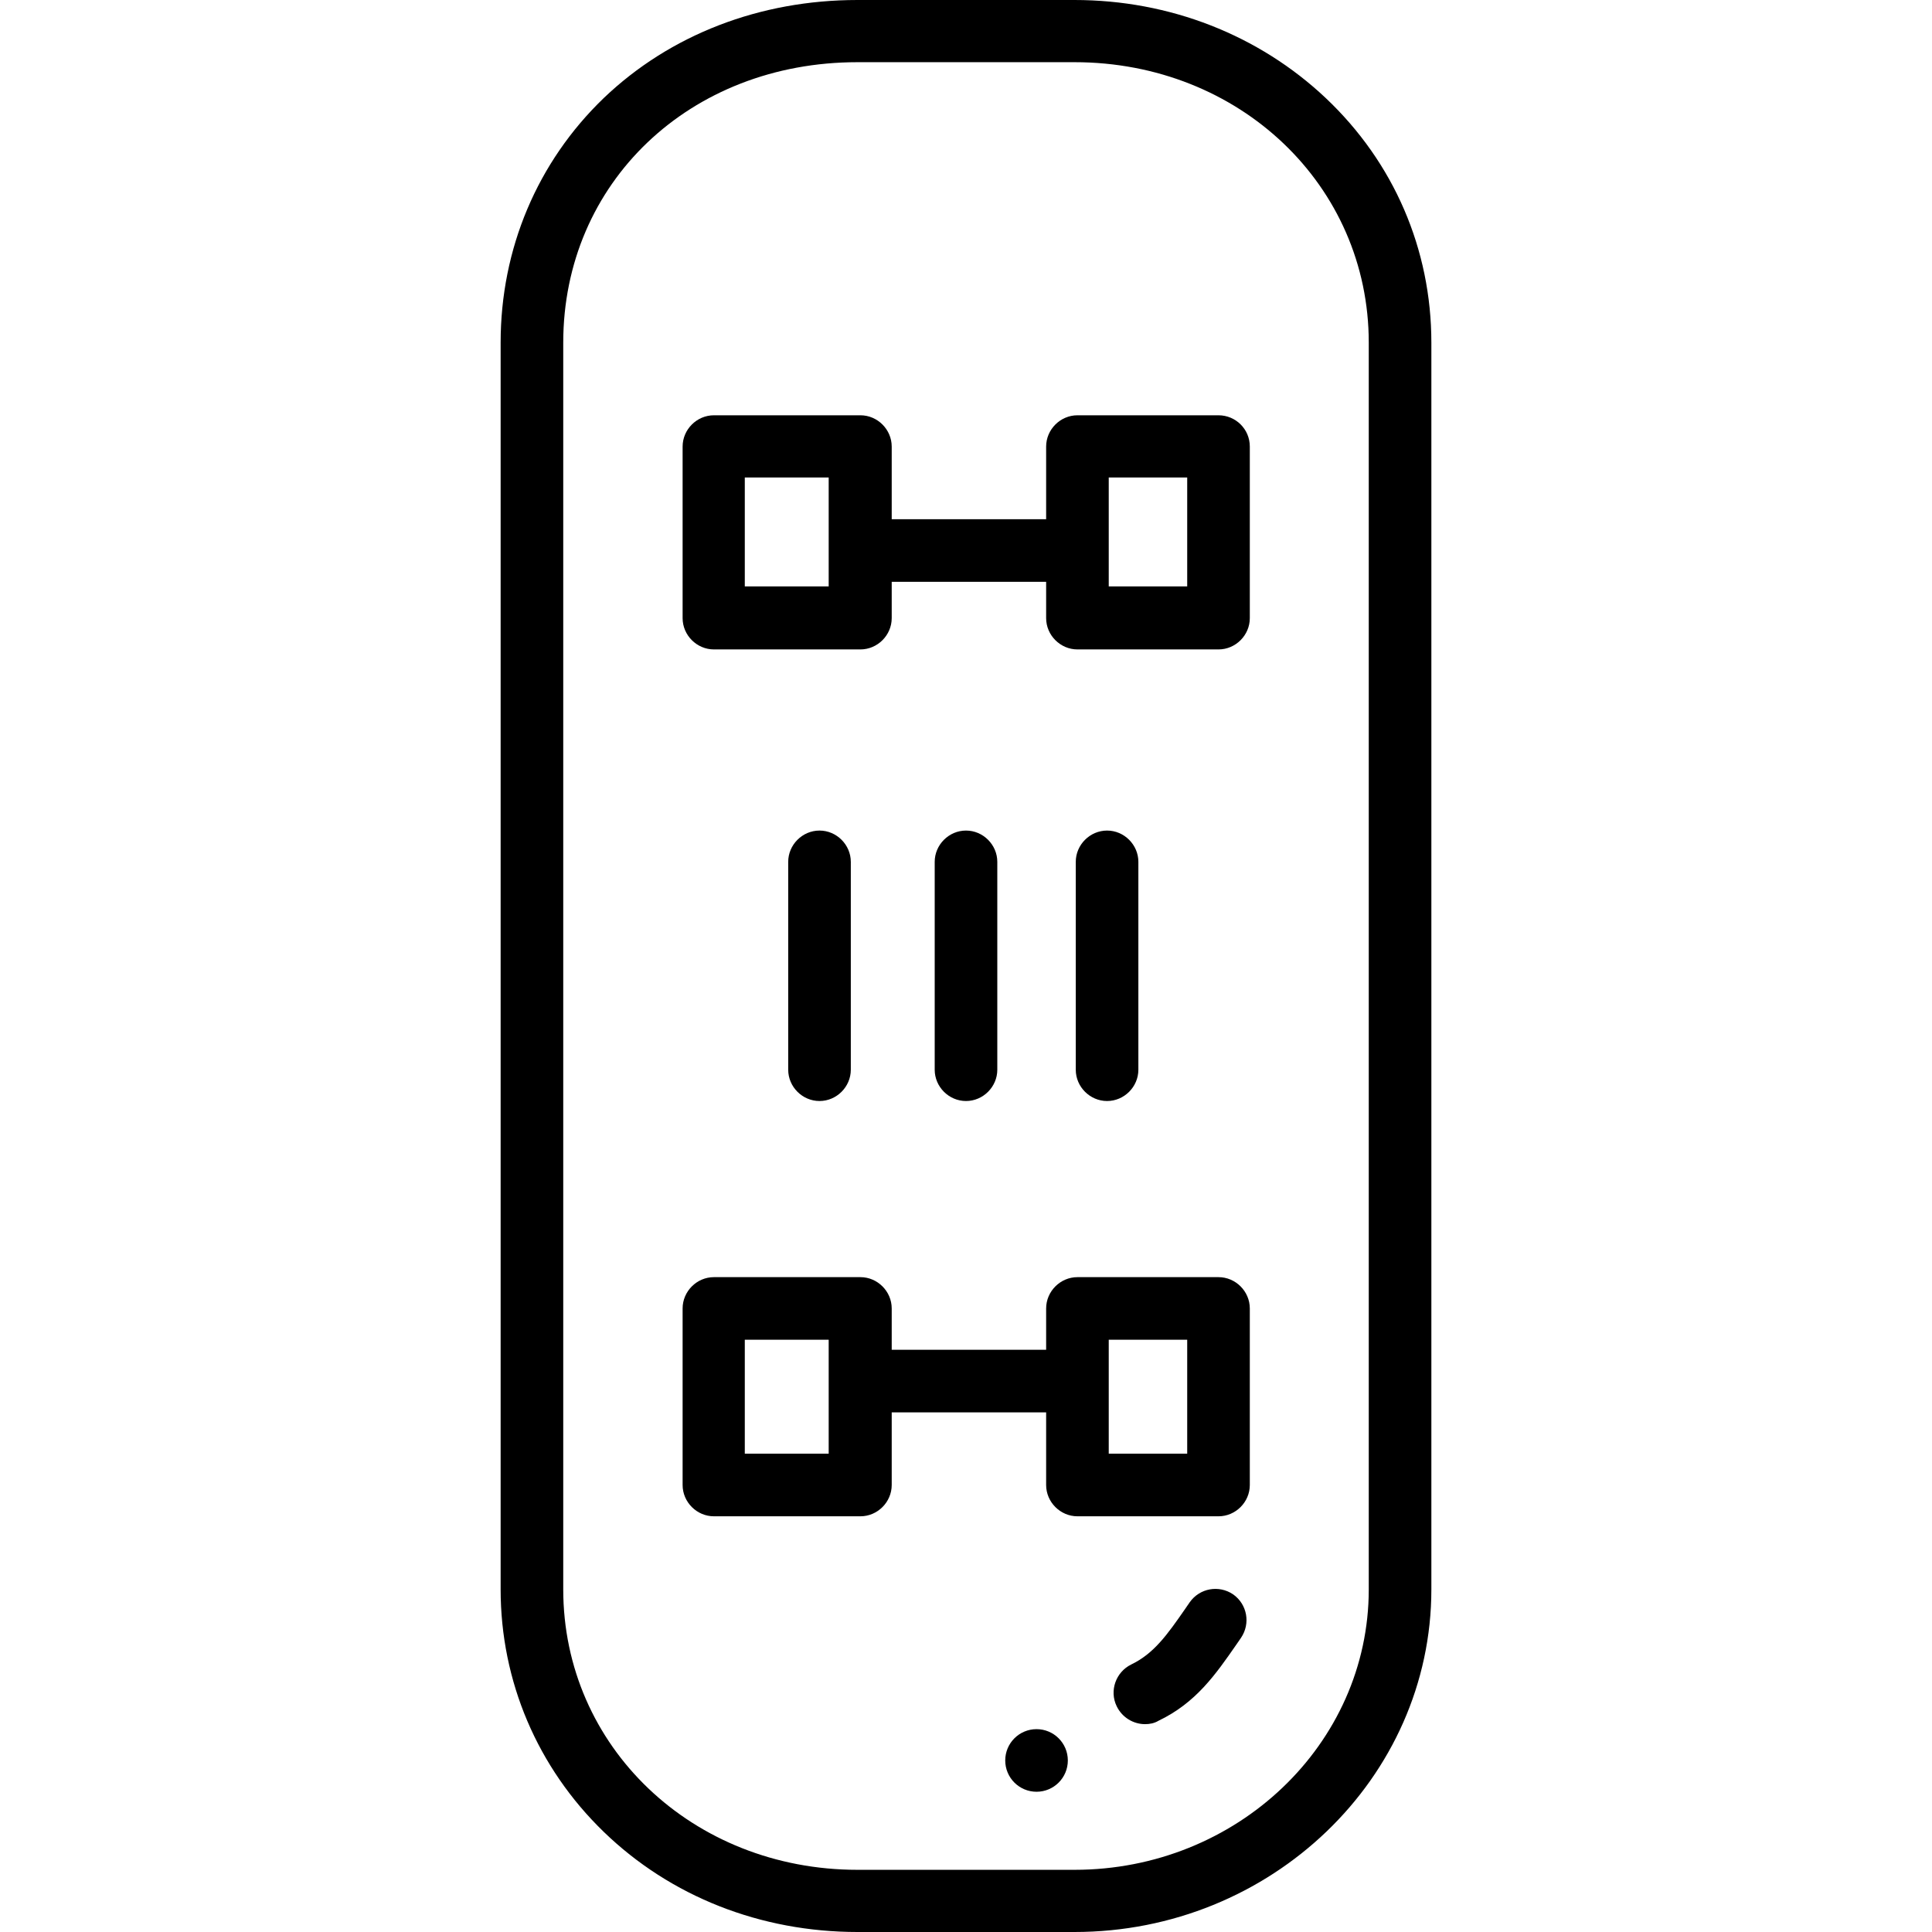 <?xml version="1.0" encoding="iso-8859-1"?>
<!-- Generator: Adobe Illustrator 19.0.0, SVG Export Plug-In . SVG Version: 6.00 Build 0)  -->
<svg version="1.1" id="Layer_1" xmlns="http://www.w3.org/2000/svg" xmlns:xlink="http://www.w3.org/1999/xlink" x="0px" y="0px"
	 viewBox="0 0 462.9 462.9" style="enable-background:new 0 0 462.9 462.9;" xml:space="preserve">
<g transform="translate(0 -540.36)">
	<g>
		<g>
			<circle cx="248.35" cy="962.158" r="7.5"/>
			<path d="M317.65,563.86c-16-15.1-37.4-23.5-60.2-23.5h-52c-23.4,0-44.9,8.3-60.8,23.5c-15.9,15.3-24.7,36.1-24.7,58.6v298.7
				c0,22,8.8,42.7,24.7,58.1c16,15.5,37.6,24,60.8,24h52c47.1,0,85.5-36.9,85.5-82.1v-298.7
				C342.95,600.06,333.95,579.26,317.65,563.86z M327.95,921.16c0,37.1-31.6,67.2-70.5,67.2h-52c-39.5,0-70.5-29.5-70.5-67.2v-298.7
				c0-38.3,30.3-67.2,70.5-67.2h52c39.5,0,70.5,29.5,70.5,67.2V921.16z"/>
			<path d="M203.85,796.66v-49.8c0-4.1-3.4-7.5-7.5-7.5c-4.1,0-7.5,3.4-7.5,7.5v49.8c0,4.1,3.4,7.5,7.5,7.5
				C200.45,804.16,203.85,800.76,203.85,796.66z"/>
			<path d="M238.95,796.66v-49.8c0-4.1-3.4-7.5-7.5-7.5c-4.1,0-7.5,3.4-7.5,7.5v49.8c0,4.1,3.4,7.5,7.5,7.5
				C235.55,804.16,238.95,800.76,238.95,796.66z"/>
			<path d="M265.25,804.16c4.1,0,7.5-3.4,7.5-7.5v-49.8c0-4.1-3.4-7.5-7.5-7.5c-4.1,0-7.5,3.4-7.5,7.5v49.8
				C257.75,800.76,261.15,804.16,265.25,804.16z"/>
			<path d="M295.45,922.36c-3.4-2.3-8-1.5-10.4,1.9l-1.1,1.6c-4.3,6.2-7.5,10.7-12.9,13.3c-3.7,1.8-5.3,6.3-3.5,10
				c1.3,2.7,4,4.3,6.8,4.3c1.1,0,2.2-0.2,3.2-0.8c9-4.3,13.7-11.1,18.7-18.3l1.1-1.6C299.65,929.36,298.85,924.76,295.45,922.36z"/>
			<polygon points="274.35,953.46 274.35,953.46 274.35,953.46 			"/>
			<path d="M291.95,639.86h-33.8c-4.1,0-7.5,3.4-7.5,7.5v17.4h-37v-17.4c0-4.1-3.4-7.5-7.5-7.5h-35.1c-4.1,0-7.5,3.4-7.5,7.5v41.1
				c0,4.1,3.4,7.5,7.5,7.5h35.1c4.1,0,7.5-3.4,7.5-7.5v-8.7h37v8.7c0,4.1,3.4,7.5,7.5,7.5h33.8c4.1,0,7.5-3.4,7.5-7.5v-41.1
				C299.45,643.16,296.05,639.86,291.95,639.86z M198.55,680.86h-20.1v-26.1h20.1V680.86z M284.45,680.86h-18.8v-26.1h18.8V680.86z"
				/>
			<path d="M291.95,846.36h-33.8c-4.1,0-7.5,3.4-7.5,7.5v9.9h-37v-9.9c0-4.1-3.4-7.5-7.5-7.5h-35.1c-4.1,0-7.5,3.4-7.5,7.5v42.3
				c0,4.1,3.4,7.5,7.5,7.5h35.1c4.1,0,7.5-3.4,7.5-7.5v-17.4h37v17.4c0,4.1,3.4,7.5,7.5,7.5h33.8c4.1,0,7.5-3.4,7.5-7.5v-42.3
				C299.45,849.76,296.05,846.36,291.95,846.36z M198.55,888.66h-20.1v-27.3h20.1V888.66z M284.45,888.66h-18.8v-27.3h18.8V888.66z"
				/>
		</g>
	</g>
</g>
<g>
</g>
<g>
</g>
<g>
</g>
<g>
</g>
<g>
</g>
<g>
</g>
<g>
</g>
<g>
</g>
<g>
</g>
<g>
</g>
<g>
</g>
<g>
</g>
<g>
</g>
<g>
</g>
<g>
</g>
</svg>

